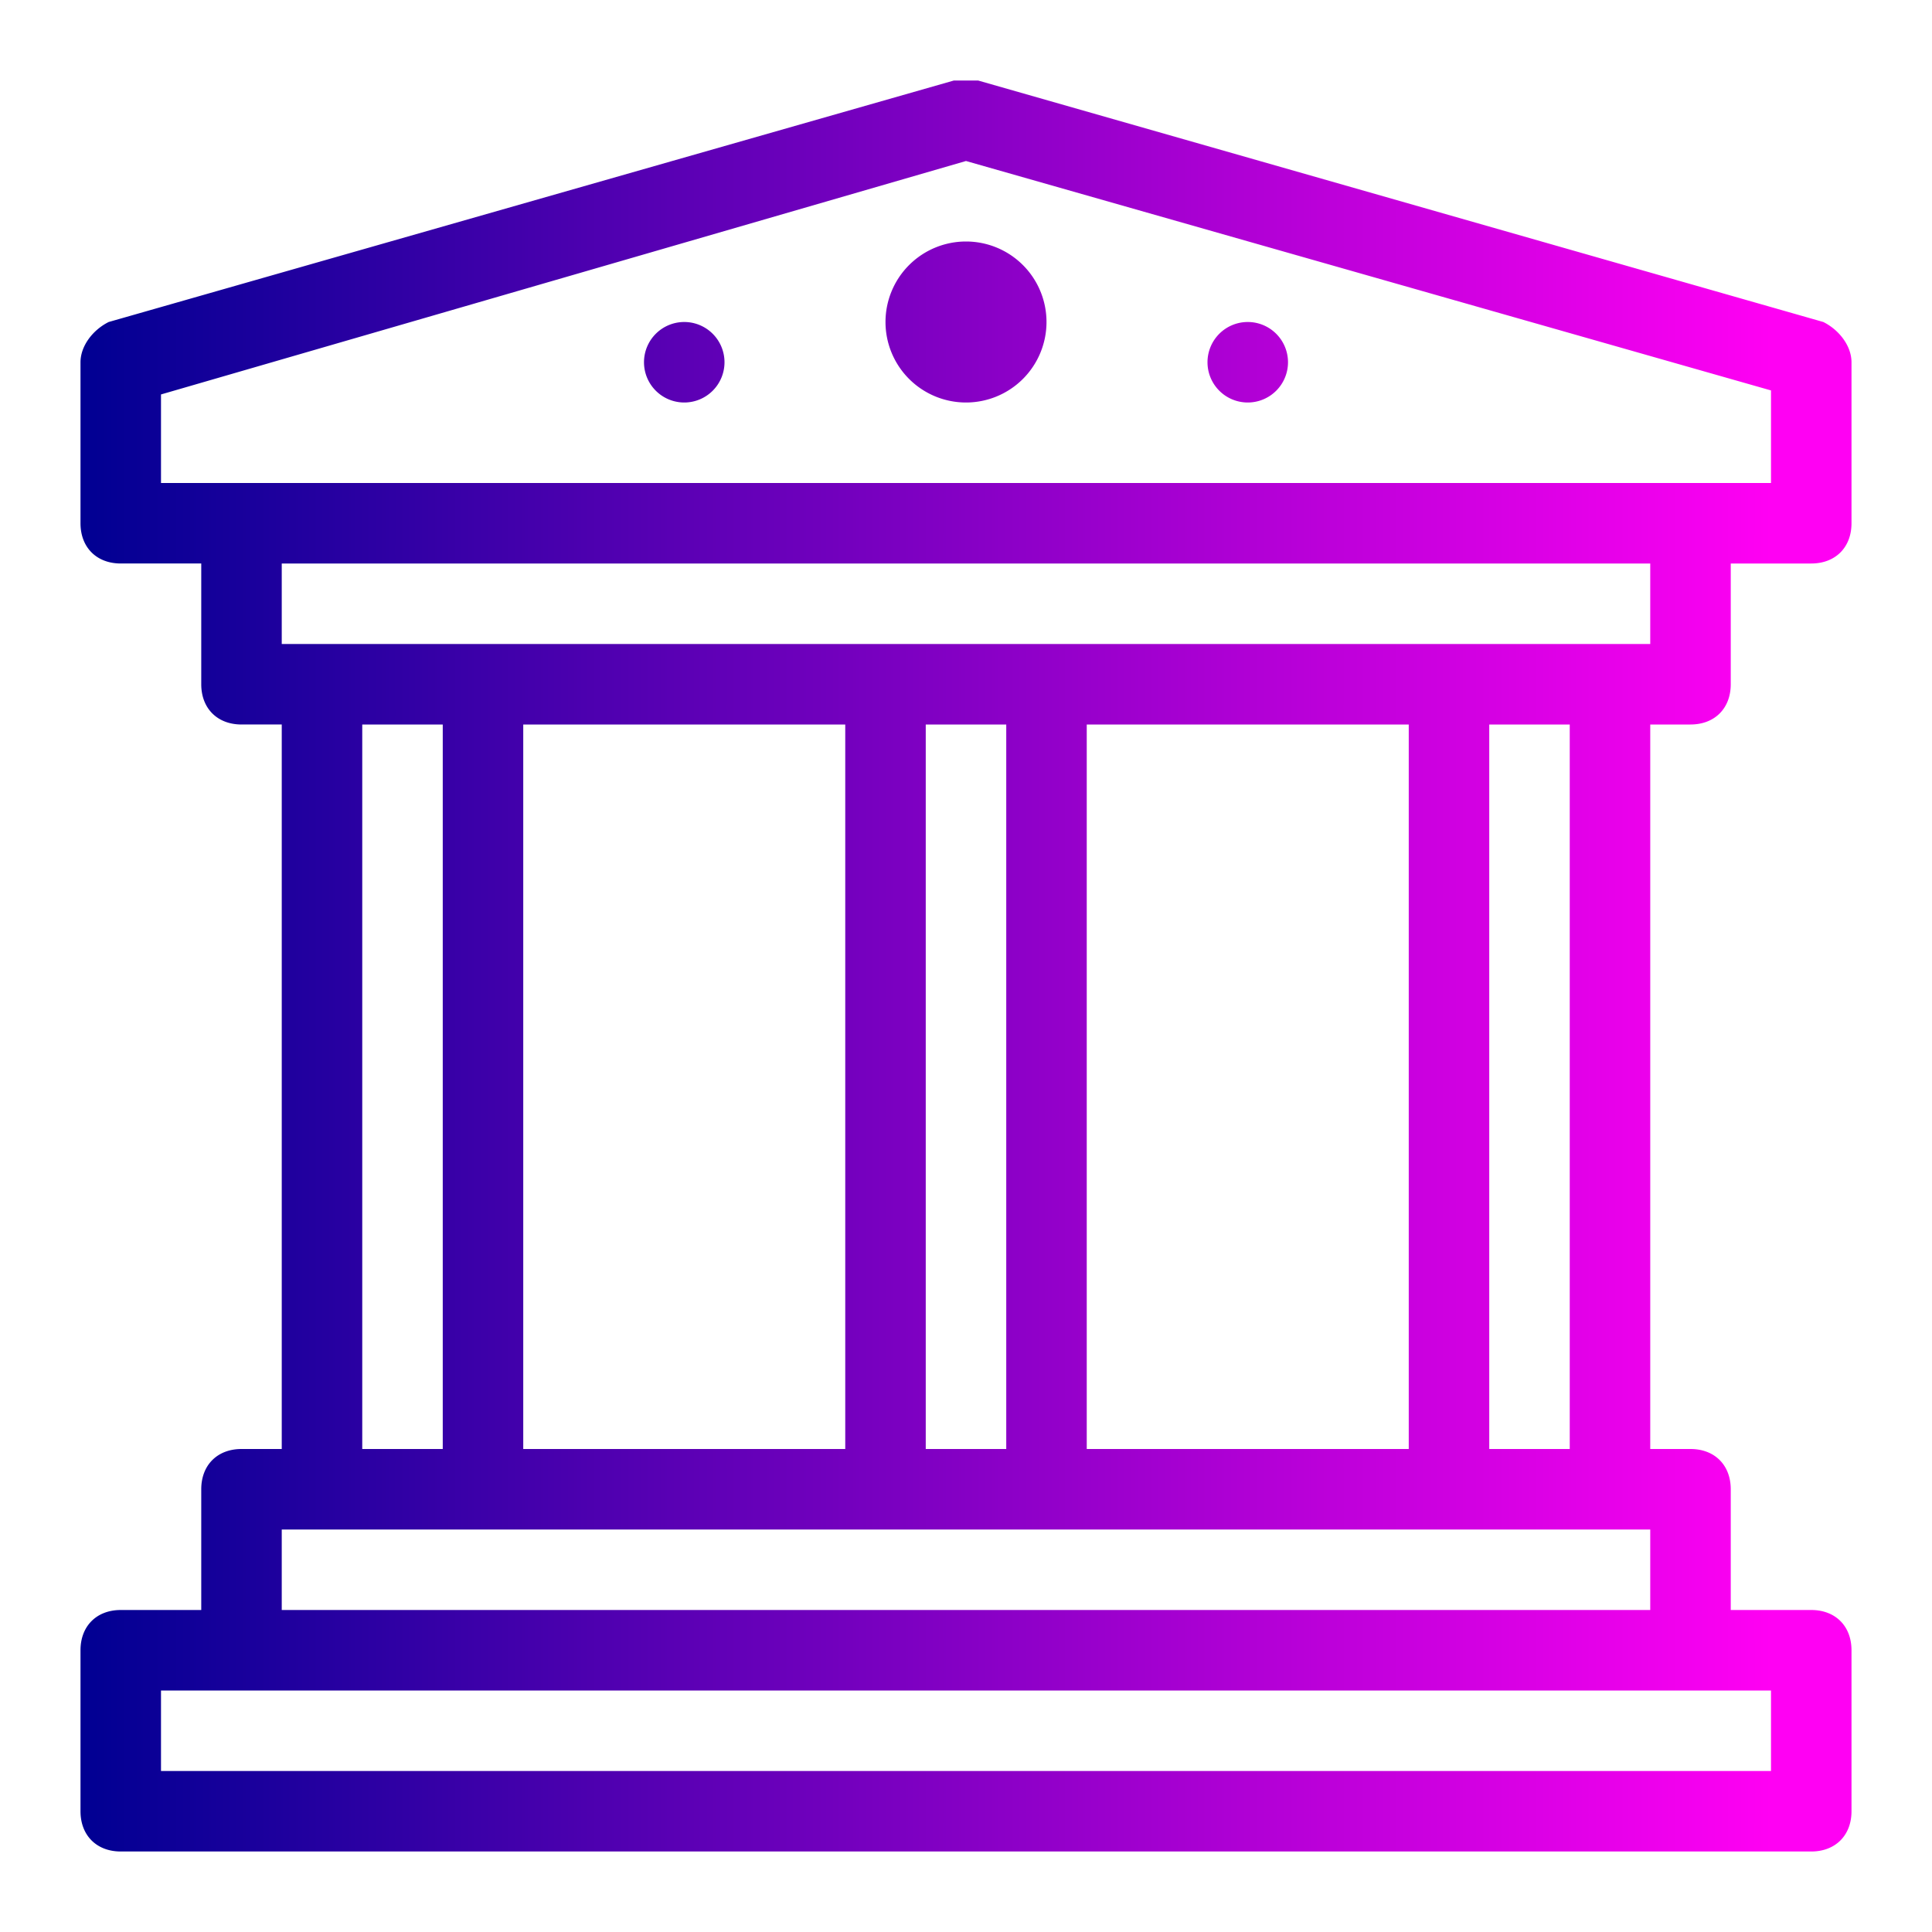 <svg xmlns="http://www.w3.org/2000/svg" xmlns:xlink="http://www.w3.org/1999/xlink" viewBox="0 0 48 48" id="bank"><defs><linearGradient id="a"><stop offset="0" stop-color="#000092"></stop><stop offset="1" stop-color="#ff00f3"></stop></linearGradient><linearGradient id="b" x1="2" x2="44" y1="24" y2="24" gradientUnits="userSpaceOnUse" xlink:href="#a"></linearGradient></defs><path fill="url(#b)" d="m23.7 2-21 6c-.4.2-.7.6-.7 1v4c0 .6.4 1 1 1h2v3c0 .6.4 1 1 1h1v18H6c-.6 0-1 .4-1 1v3H3c-.6 0-1 .4-1 1v4c0 .6.4 1 1 1h42c.6 0 1-.4 1-1v-4c0-.6-.4-1-1-1h-2v-3c0-.6-.4-1-1-1h-1V18h1c.6 0 1-.4 1-1v-3h2c.6 0 1-.4 1-1V9c0-.4-.3-.8-.7-1l-21-6h-.6zm.3 2 20 5.7V12H4V9.8L24 4zm0 2a2 2 0 0 0-2 2 2 2 0 0 0 2 2 2 2 0 0 0 2-2 2 2 0 0 0-2-2zm-7 2a1 1 0 0 0-1 1 1 1 0 0 0 1 1 1 1 0 0 0 1-1 1 1 0 0 0-1-1zm14 0a1 1 0 0 0-1 1 1 1 0 0 0 1 1 1 1 0 0 0 1-1 1 1 0 0 0-1-1zM7 14h34v2H7v-2zm2 4h2v18H9V18zm4 0h8v18h-8V18zm10 0h2v18h-2V18zm4 0h8v18h-8V18zm10 0h2v18h-2V18zM7 38h34v2H7v-2zm-3 4h40v2H4v-2z"></path></svg>